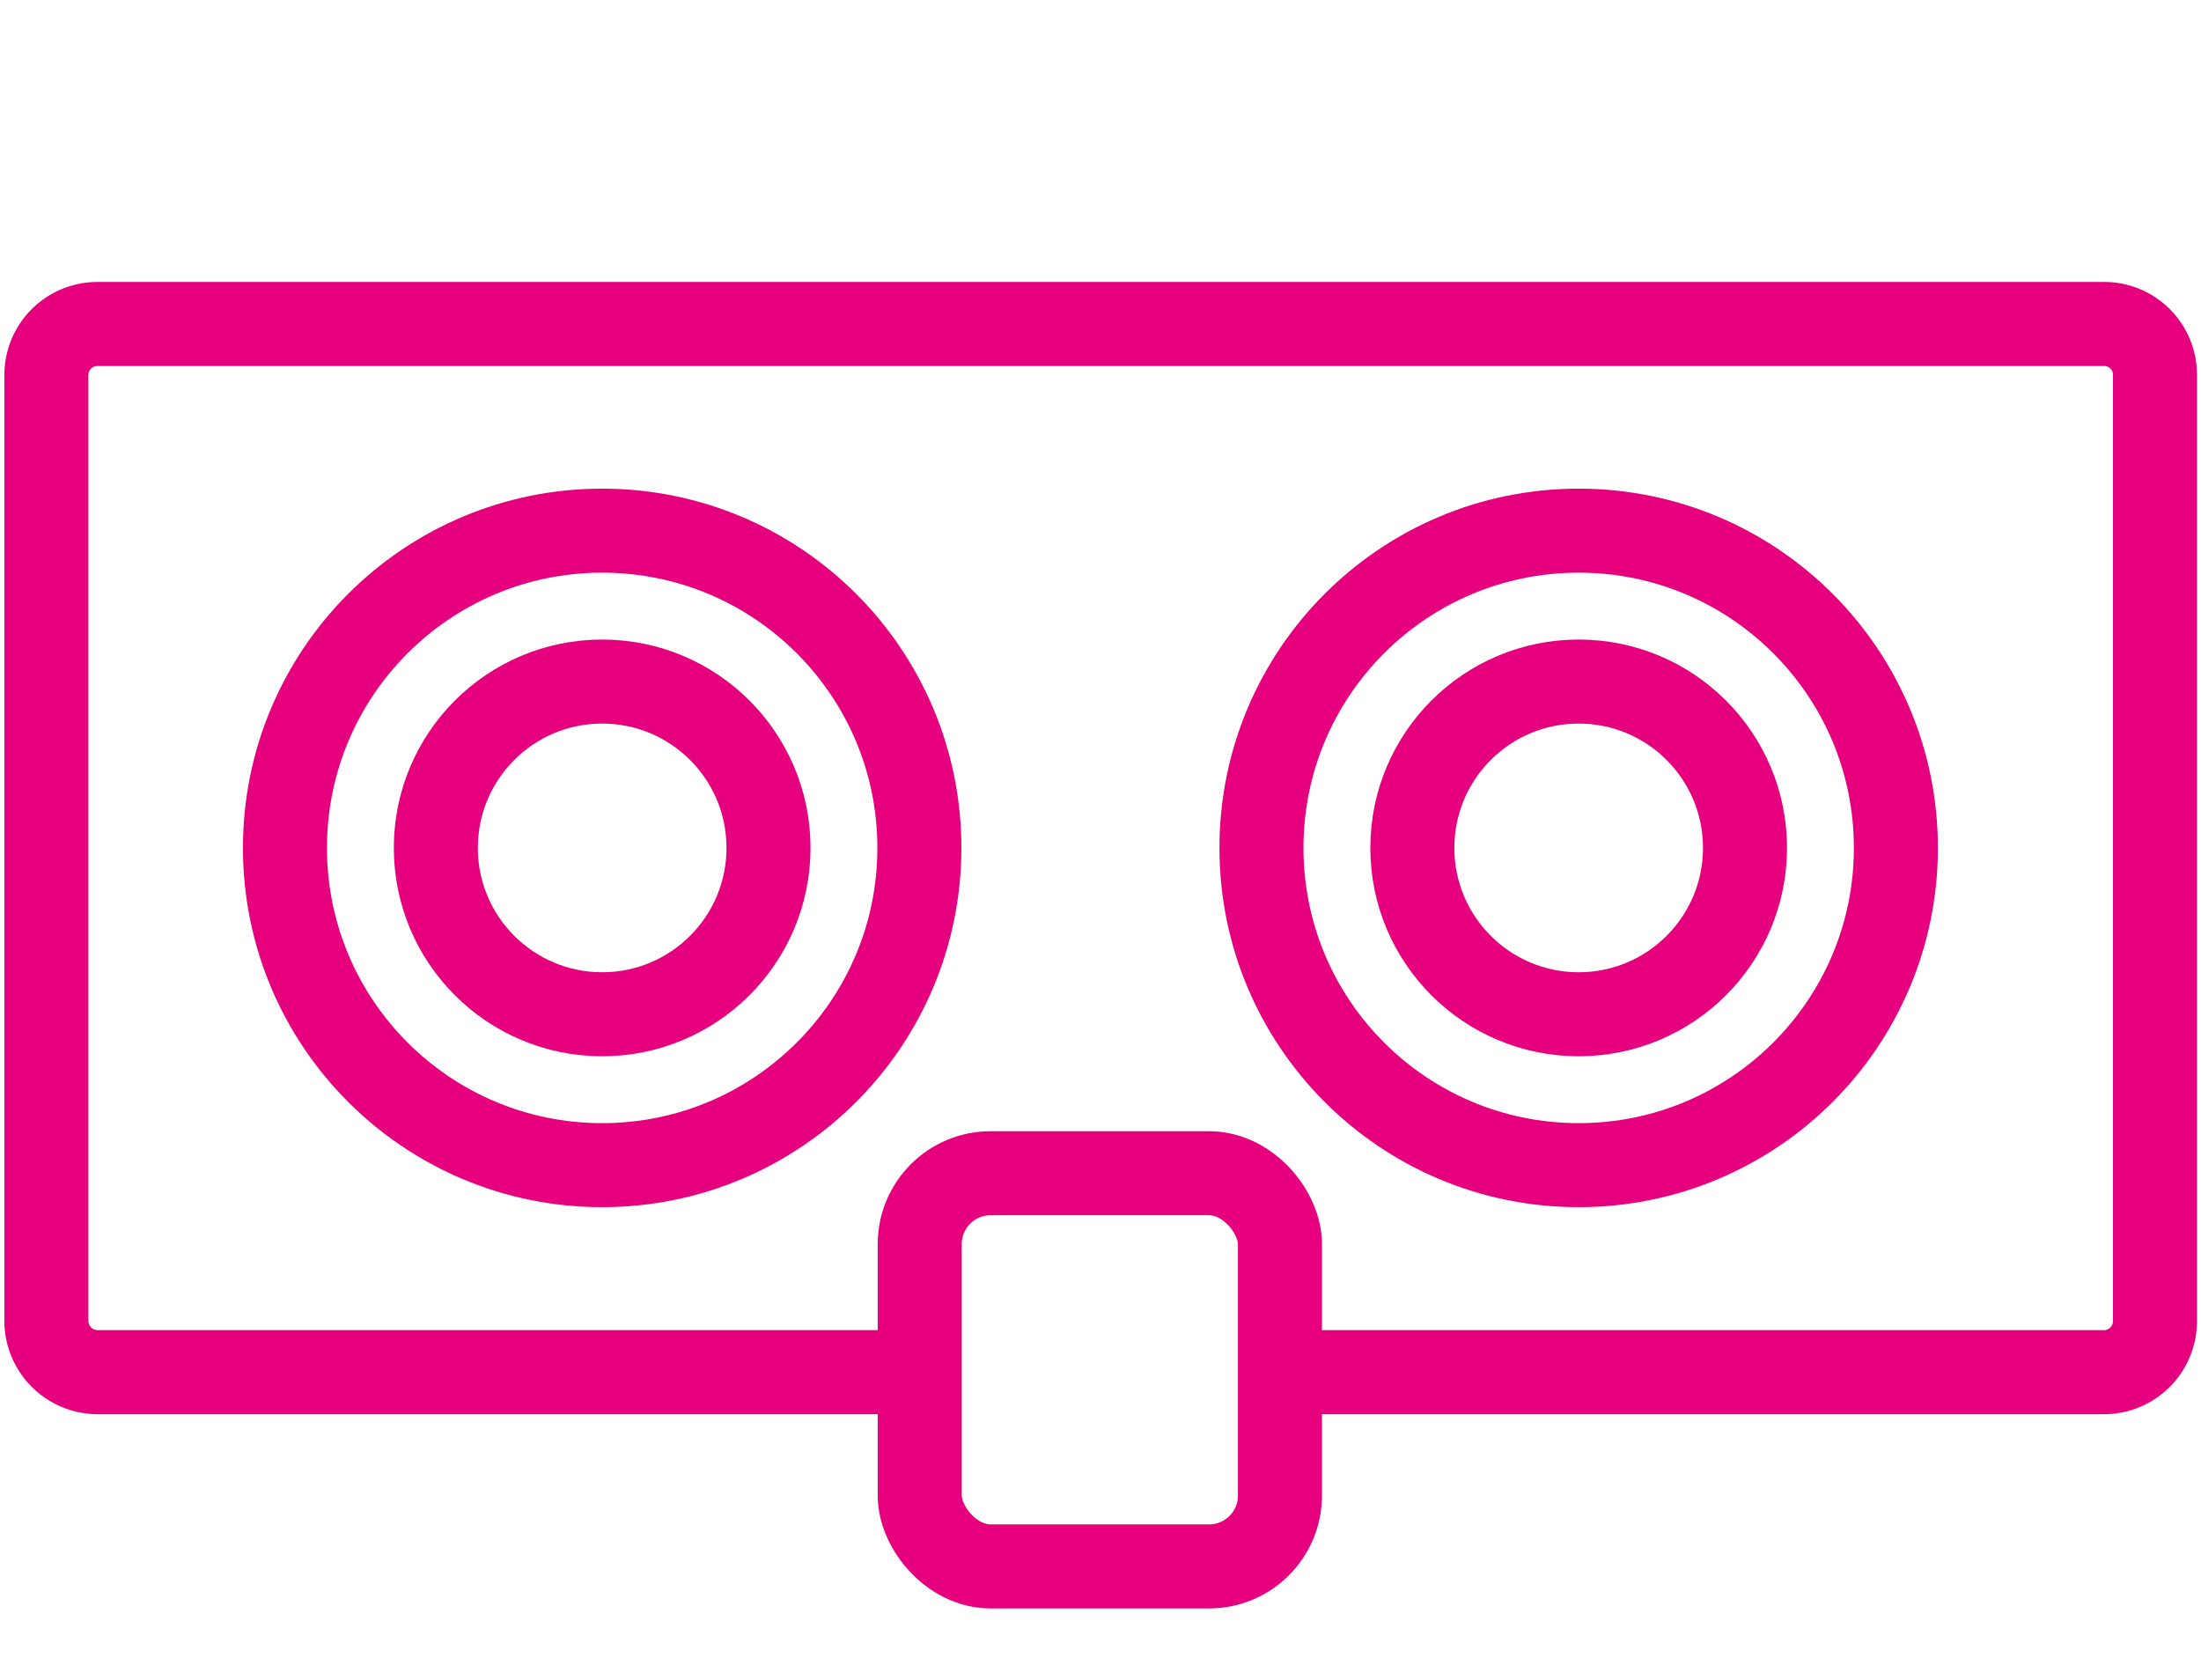 <svg id="Ebene_1" data-name="Ebene 1" xmlns="http://www.w3.org/2000/svg" viewBox="0 0 65.5 50"><defs><style>.cls-1{fill:none;stroke:#e6007e;stroke-linecap:round;stroke-linejoin:round;stroke-width:2.5px;}</style></defs><g id="Ebene_2" data-name="Ebene 2"><g id="Ebene_1-2" data-name="Ebene 1-2"><path class="cls-1" d="M38.63,40.83H62.57a1.52,1.52,0,0,0,1.56-1.48V11.15a1.51,1.51,0,0,0-1.52-1.51H2.89a1.52,1.52,0,0,0-1.51,1.51V39.32a1.53,1.53,0,0,0,1.51,1.51H26.83"/><circle class="cls-1" cx="17.92" cy="25.23" r="9.44"/><circle class="cls-1" cx="17.92" cy="25.23" r="4.95"/><circle class="cls-1" cx="46.98" cy="25.23" r="9.44"/><circle class="cls-1" cx="46.98" cy="25.23" r="4.95"/><rect class="cls-1" x="27.37" y="34.91" width="10.72" height="11.7" rx="2.11"/></g></g></svg>